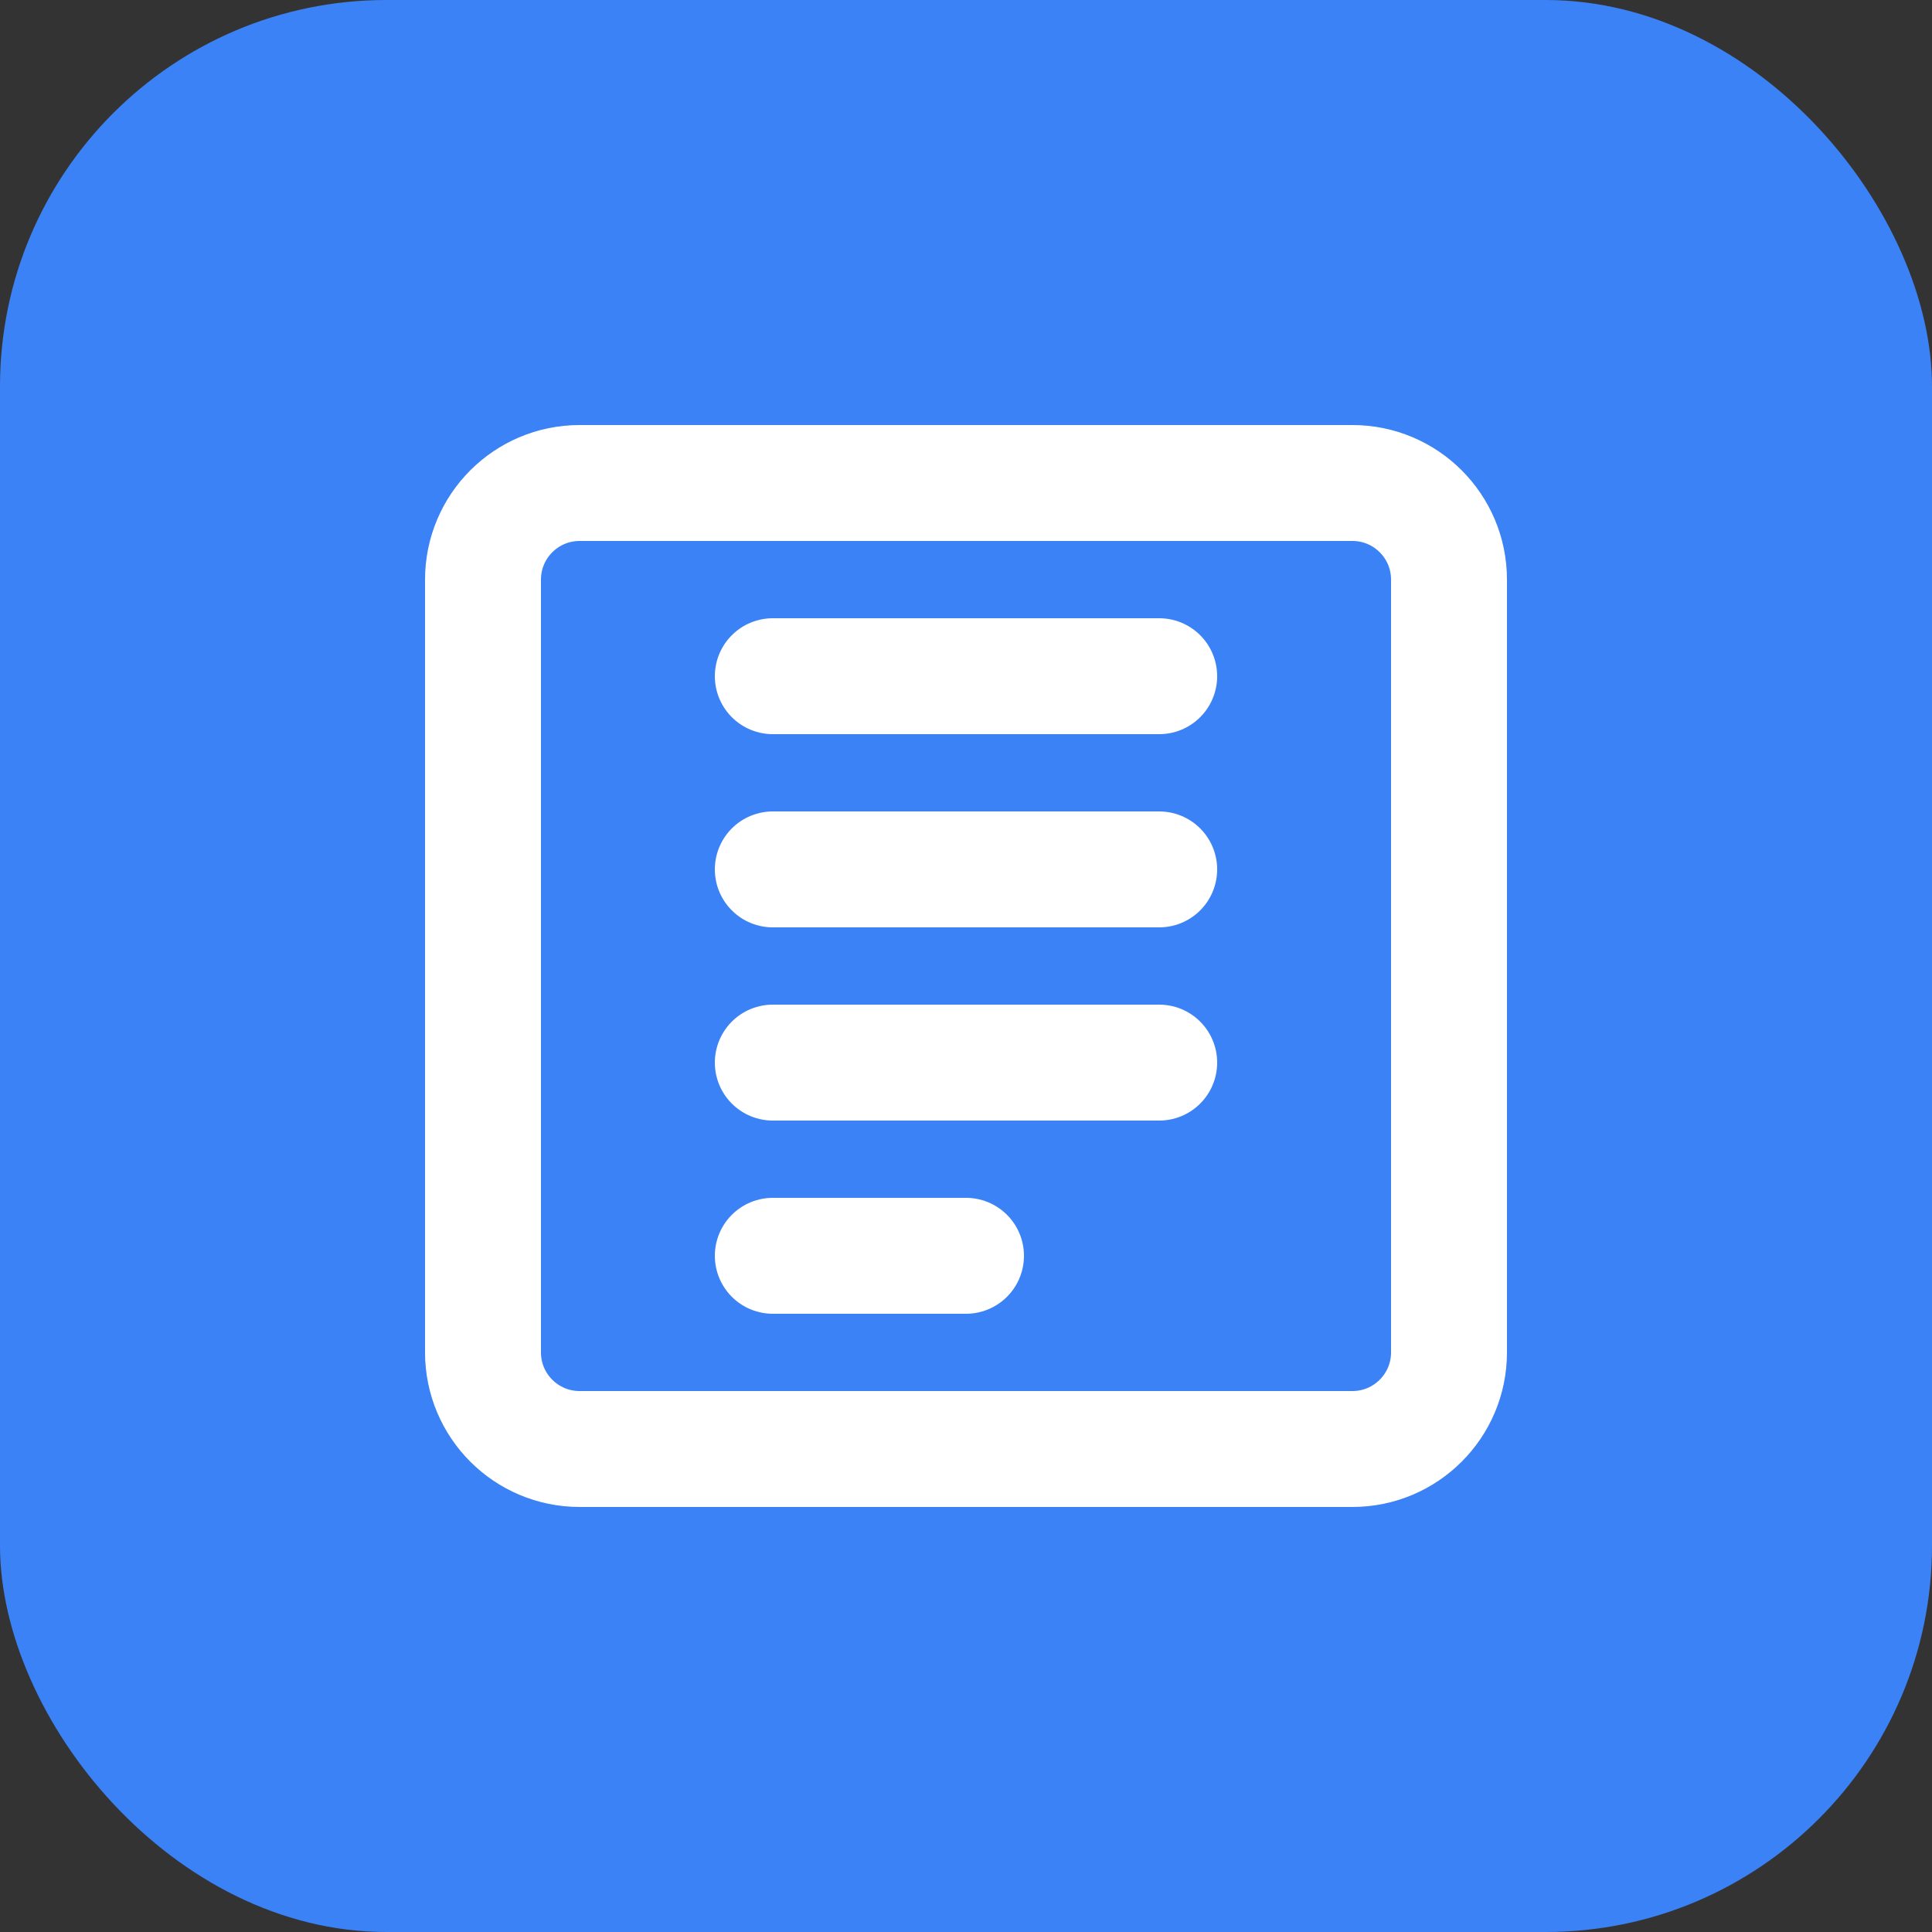 <svg width="100" height="100" viewBox="0 0 100 100" fill="none" xmlns="http://www.w3.org/2000/svg">
  <rect x="0" y="0" width="100" height="100" fill="#333333" stroke="none"/>
  <rect width="100" height="100" rx="20" fill="#3B82F6"/>
  <path d="M30 25H70C72.761 25 75 27.239 75 30V70C75 72.761 72.761 75 70 75H30C27.239 75 25 72.761 25 70V30C25 27.239 27.239 25 30 25Z" stroke="white" stroke-width="6"/>
  <path d="M40 45H60" stroke="white" stroke-width="6" stroke-linecap="round"/>
  <path d="M40 55H60" stroke="white" stroke-width="6" stroke-linecap="round"/>
  <path d="M40 35H60" stroke="white" stroke-width="6" stroke-linecap="round"/>
  <path d="M40 65H50" stroke="white" stroke-width="6" stroke-linecap="round"/>
</svg>